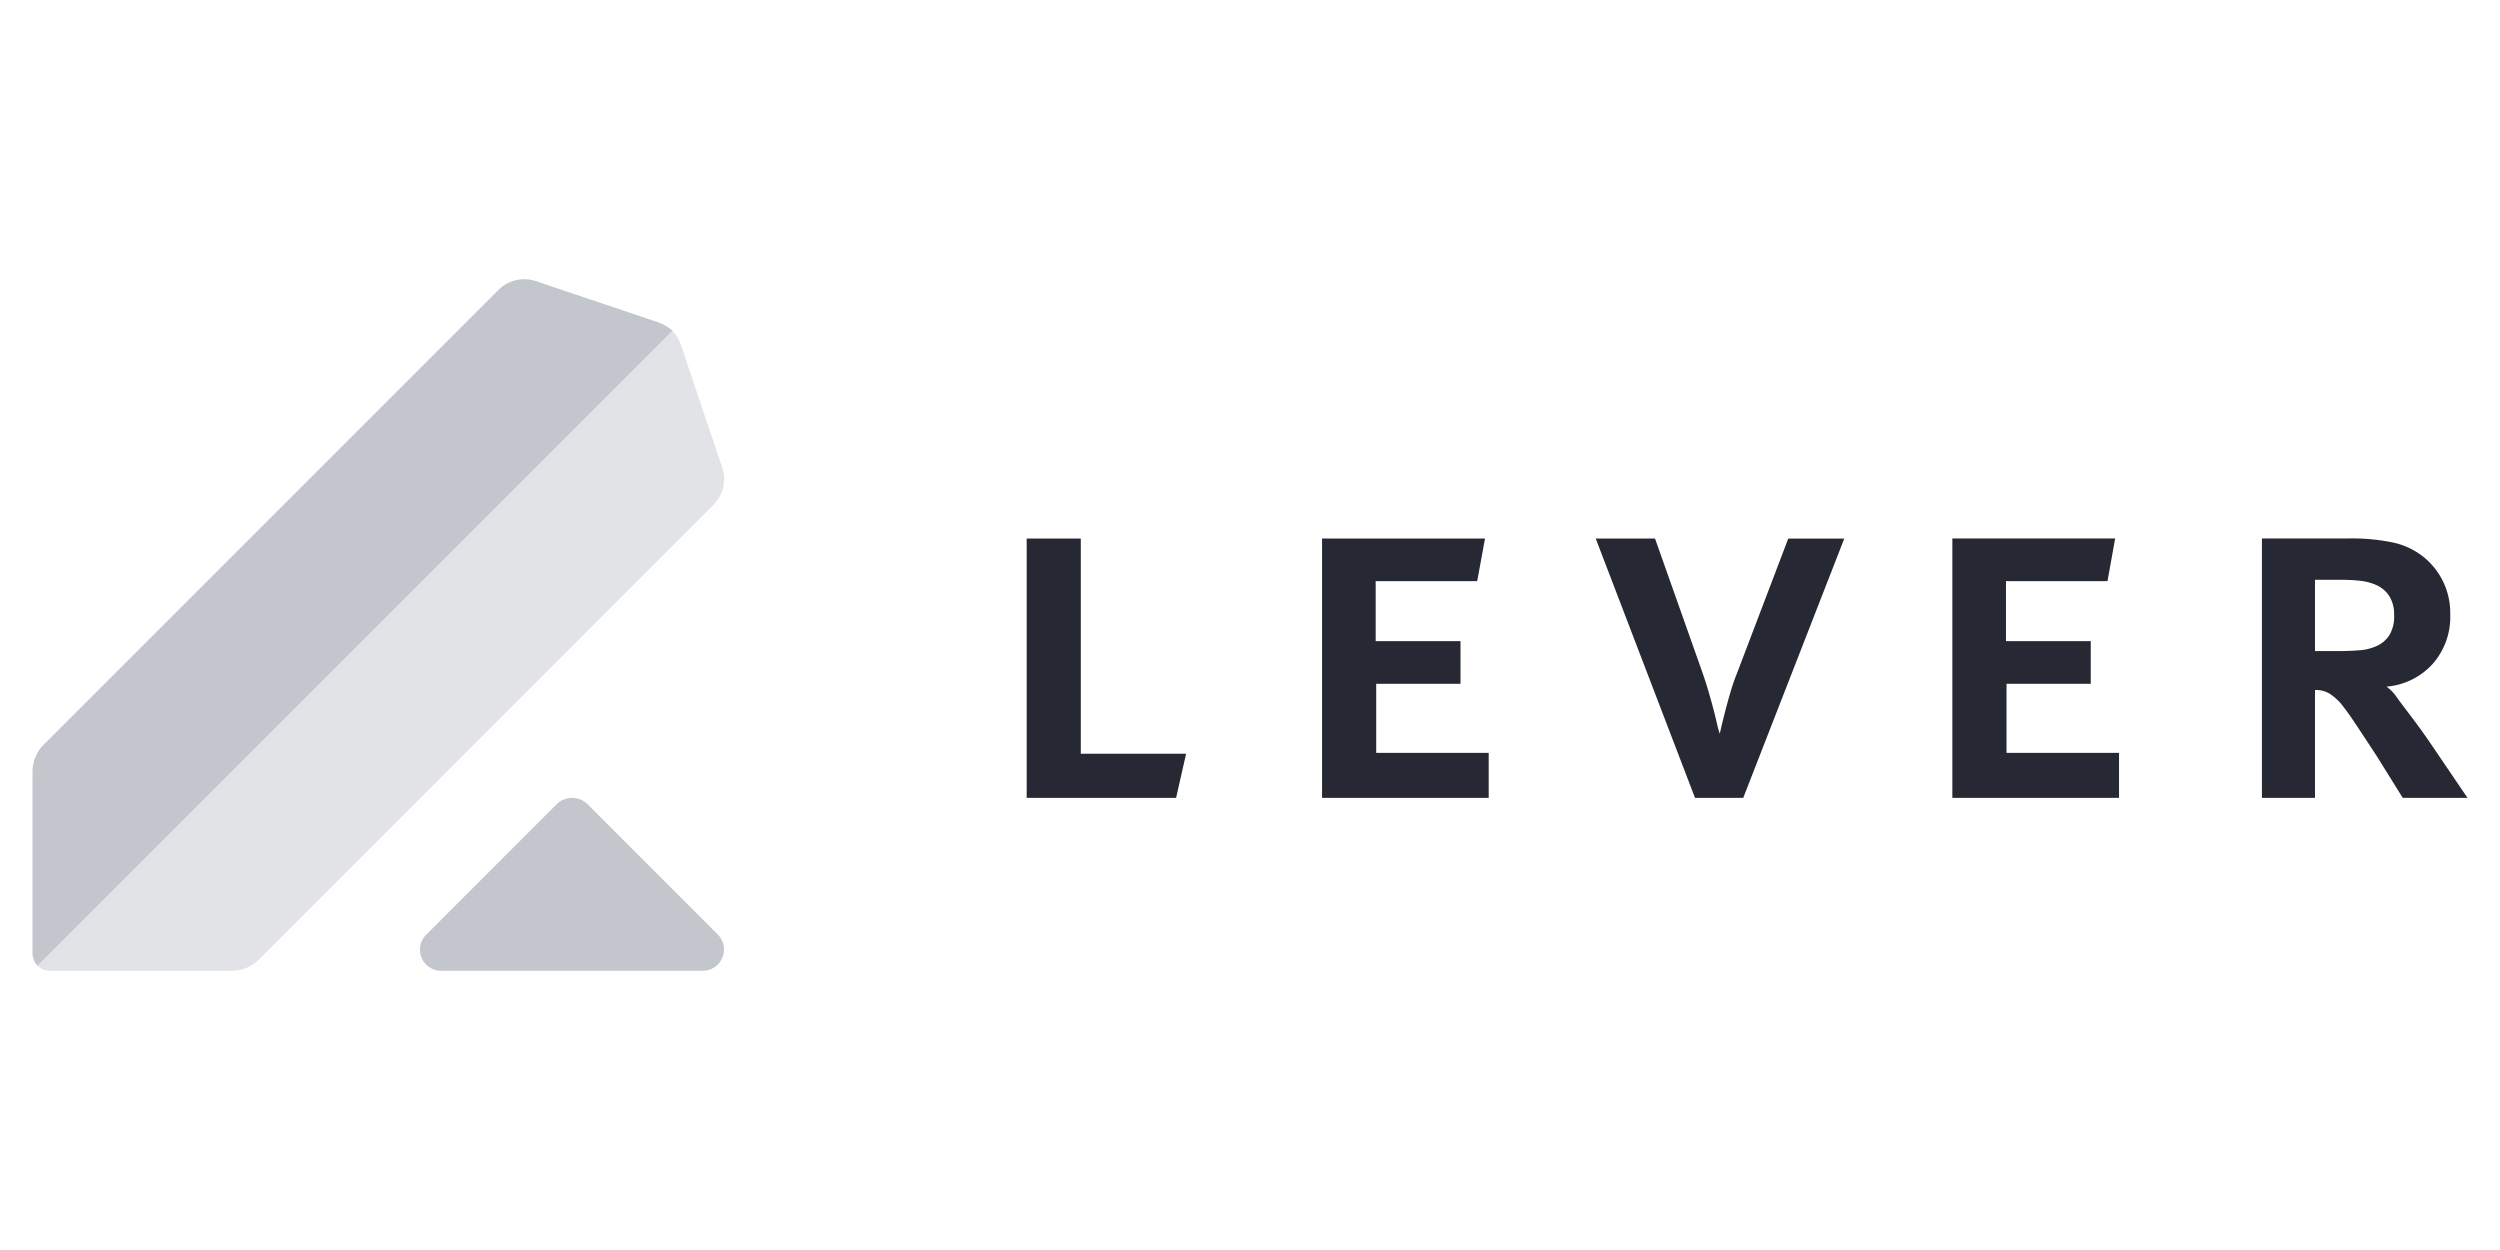 <svg xmlns="http://www.w3.org/2000/svg" id="Layer_1" data-name="Layer 1" viewBox="0 0 1000 500"><defs><style>.cls-1{fill:#c3c6cc;}.cls-2{fill:#e1e3e6;}.cls-3{fill:#262933;}</style></defs><path class="cls-1" d="M287.05,373.74,235,321.66a8.81,8.81,0,0,0-12.32,0l-52.07,52.08a8.45,8.45,0,0,0,6.16,14.56H280.89a8.5,8.5,0,0,0,6.16-14.56Z"></path><path class="cls-2" d="M288.78,186.68l-16.31-48.42a17.08,17.08,0,0,0-3.45-5.93l-254,254a7.73,7.73,0,0,0,5.44,2H92.6a15.32,15.32,0,0,0,10.87-4.45L285.32,202A14.6,14.6,0,0,0,288.78,186.68Z"></path><path class="cls-1" d="M263.08,128.86l-48.42-16.3A14.58,14.58,0,0,0,199.34,116L17.48,297.86A15.39,15.39,0,0,0,13,308.74v72.14a7.73,7.73,0,0,0,2,5.44l254-254A16.93,16.93,0,0,0,263.08,128.86Z"></path><path class="cls-3" d="M957.65,246.09a14.42,14.42,0,0,1-1.92,8,11.76,11.76,0,0,1-5.07,4.32,20.58,20.58,0,0,1-7.19,1.72q-4,.3-8,.3H926V231.91h10.35a74.39,74.39,0,0,1,7.46.38,21.17,21.17,0,0,1,6.9,1.82,12,12,0,0,1,5,4.31,13.67,13.67,0,0,1,1.92,7.67Zm3.45,73.06H987l-14.18-20.9q-3.64-5.37-7.38-10.35t-6.23-8.25a17.66,17.66,0,0,0-4.6-5,28,28,0,0,0,18.3-8.91,28.33,28.33,0,0,0,7.18-20,28.71,28.71,0,0,0-10.72-23A29.5,29.5,0,0,0,957.17,217a80.6,80.6,0,0,0-17.53-1.62H904.77V319.15H926V276a10.52,10.52,0,0,1,5.94,1.54,22.86,22.86,0,0,1,4.21,3.64,87.73,87.73,0,0,1,5.27,7.19q3.16,4.69,9.29,14.09Zm-180.16,0h66.67v-18h-45V273.51H836.3V256.45H802.39v-24H843l3.06-17.06H780.94Zm-83.65,0,40.42-103.72H715.3L694.8,269.3a75.72,75.72,0,0,0-2.58,7.47q-1.25,4.22-2.21,8T688.48,291l-.57,2.5-.77-2.5q-.57-2.68-1.53-6.42c-.64-2.49-1.38-5.15-2.21-8s-1.63-5.31-2.39-7.47l-19-53.69H638.29L678,319.14Zm-168.47,0h66.66v-18h-45V273.51h33.72V256.45H550.27v-24h40.61L594,215.42H528.82Zm-58.38,0,4-17.65H432.32V215.42H410.67V319.15Z"></path></svg>